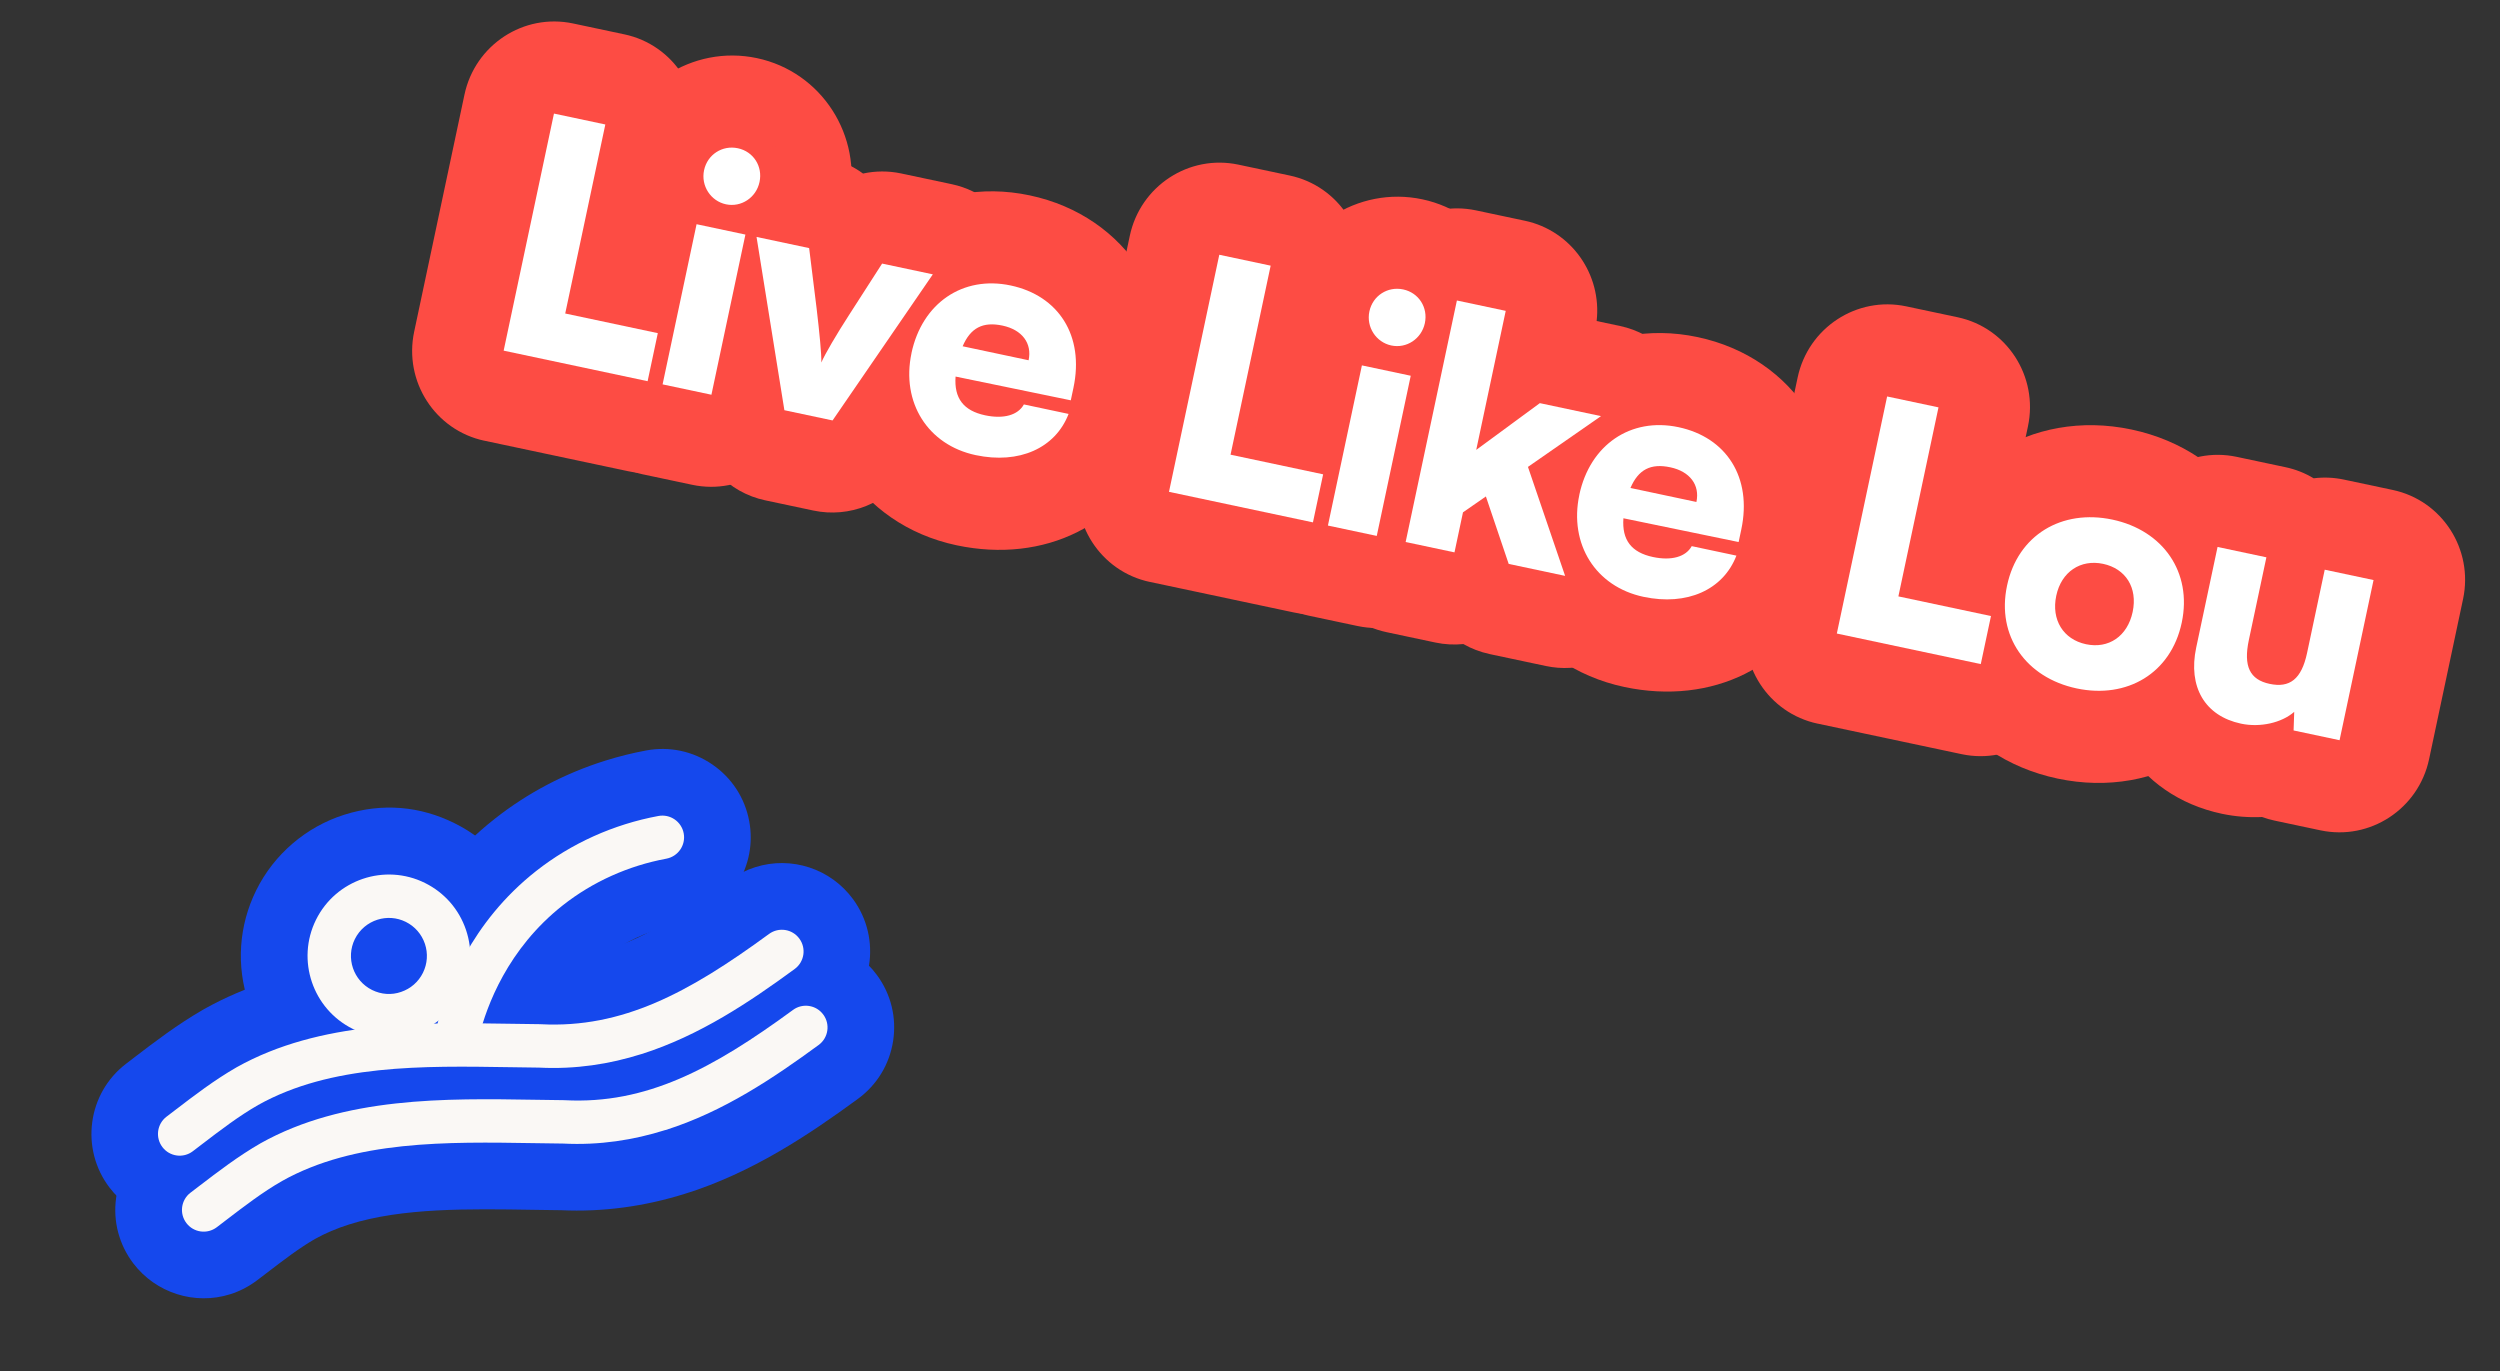 <svg width="463" height="254" viewBox="0 0 463 254" fill="none" xmlns="http://www.w3.org/2000/svg">
<rect x="0" y="0" width="463" height="254" fill="#333333" stroke="none"/>
<g clip-path="url(#clip0_8631_9116)">
<path d="M126.947 221.055C119.348 223.454 111.595 224.488 103.91 224.13C102.378 224.112 100.826 224.089 99.255 224.065L98.855 224.059C86.878 223.866 74.493 223.663 64.699 226.755C62.345 227.498 60.26 228.386 58.325 229.461C55.416 231.141 52.535 233.349 49.206 235.898L47.641 237.092C46.112 238.251 44.439 239.124 42.645 239.69C36.082 241.762 28.873 239.472 24.699 233.989C22.049 230.507 20.913 226.203 21.501 221.874C22.088 217.539 24.326 213.698 27.798 211.05L29.325 209.885C33.048 207.037 37.279 203.793 42.122 201.014C42.162 200.989 42.203 200.964 42.245 200.945C46.086 198.796 50.289 196.992 54.749 195.584C69.75 190.848 85.476 191.102 99.346 191.325L99.897 191.332C101.462 191.358 103.014 191.381 104.546 191.399C104.637 191.4 104.984 191.412 104.984 191.412C105.07 191.415 105.155 191.418 105.235 191.423C109.241 191.632 113.102 191.132 117.03 189.892C123.236 187.933 129.977 184.095 139.572 177.068C141.012 176.009 142.604 175.204 144.31 174.666C151.004 172.552 158.294 174.944 162.438 180.618C165.016 184.14 166.073 188.463 165.405 192.787C164.735 197.106 162.43 200.908 158.908 203.494C149.587 210.32 139.263 217.179 126.95 221.066L126.947 221.055Z" fill="#1548ED"/>
<path d="M122.509 206.995C114.909 209.394 107.157 210.428 99.472 210.07C97.861 210.053 96.229 210.024 94.581 210.001L94.422 209.997C82.445 209.804 70.066 209.599 60.266 212.693C57.912 213.436 55.825 214.318 53.892 215.399C50.983 217.079 48.108 219.285 44.783 221.827L43.208 223.03C41.691 224.186 40.012 225.06 38.212 225.628C31.65 227.7 24.441 225.41 20.271 219.925C14.81 212.735 16.201 202.445 23.377 196.984L24.907 195.812C28.63 192.964 32.857 189.727 37.693 186.944C37.733 186.919 37.774 186.895 37.816 186.875C41.657 184.727 45.86 182.922 50.315 181.516C65.316 176.78 81.041 177.034 94.917 177.256L95.189 177.26C96.851 177.286 98.494 177.311 100.111 177.331C100.202 177.333 100.55 177.344 100.55 177.344C100.635 177.347 100.715 177.352 100.801 177.355C104.807 177.564 108.667 177.064 112.596 175.824C118.807 173.863 125.548 170.026 135.138 163C136.594 161.936 138.181 161.133 139.871 160.6C146.564 158.487 153.847 160.874 157.995 166.541C163.322 173.822 161.742 184.087 154.472 189.421C145.147 196.254 134.827 203.106 122.509 206.995Z" fill="#1548ED"/>
<path d="M89.759 206.54C86.873 207.451 83.794 207.541 80.858 206.802C72.106 204.594 66.776 195.682 68.974 186.932C71.011 178.805 76.666 163.424 91.656 151.619C97.702 146.86 104.546 143.256 111.998 140.903C114.511 140.11 117.094 139.463 119.682 138.985C123.979 138.184 128.326 139.112 131.931 141.586C135.536 144.06 137.958 147.795 138.759 152.09C140.268 160.214 135.473 168.209 127.605 170.693C126.985 170.889 126.342 171.049 125.705 171.172C124.389 171.418 123.102 171.74 121.851 172.135C118.181 173.294 114.826 175.053 111.893 177.362C104.543 183.15 101.73 190.85 100.706 194.925C99.31 200.481 95.22 204.822 89.766 206.544L89.759 206.54Z" fill="#1548ED"/>
<path d="M80.275 203.204C73.494 205.345 66.25 204.781 59.872 201.624C53.314 198.38 48.416 192.763 46.066 185.816C43.716 178.869 44.209 171.43 47.455 164.872C50.742 158.218 56.687 153.122 63.771 150.885C70.854 148.649 77.805 149.299 84.178 152.458C90.737 155.708 95.647 161.321 97.99 168.264C100.332 175.207 99.839 182.647 96.595 189.209C93.351 195.772 87.746 200.683 80.81 203.023C80.651 203.073 80.466 203.138 80.285 203.195L80.275 203.204Z" fill="#1548ED"/>
<path d="M123.23 209.279C117.37 211.129 111.074 212.133 104.268 211.787C102.548 211.768 100.809 211.743 99.049 211.713C82.669 211.449 65.73 211.173 52.243 218.717C48.606 220.807 45.26 223.373 41.712 226.088L40.152 227.281C38.386 228.624 35.865 228.284 34.522 226.515C33.179 224.747 33.517 222.224 35.284 220.882L36.825 219.706C40.426 216.951 44.144 214.104 48.279 211.724C63.689 203.102 82.543 203.407 99.173 203.677C100.944 203.704 102.703 203.735 104.428 203.752L104.599 203.758C119.71 204.55 131.974 197.949 146.866 187.038C148.653 185.725 151.172 186.114 152.481 187.911C153.794 189.701 153.407 192.221 151.612 193.53C143.335 199.592 134.026 205.883 123.228 209.292L123.23 209.279Z" fill="#FAF8F5"/>
<path d="M118.789 195.213C112.929 197.063 106.632 198.066 99.826 197.721C98.106 197.702 96.367 197.677 94.608 197.647C78.227 197.382 61.283 197.109 47.801 204.65C44.17 206.739 40.822 209.3 37.274 212.014L35.709 213.209C33.944 214.557 31.421 214.212 30.079 212.444C28.736 210.675 29.074 208.153 30.84 206.81L32.391 205.626C35.987 202.872 39.704 200.025 43.836 197.652C59.251 189.029 78.1 189.335 94.735 189.604C96.506 189.631 98.26 189.663 99.99 189.678L100.161 189.685C115.265 190.473 127.536 183.875 142.428 172.965C144.223 171.655 146.735 172.046 148.043 173.837C149.357 175.627 148.969 178.147 147.175 179.457C138.897 185.519 129.581 191.806 118.79 195.219L118.789 195.213Z" fill="#FAF8F5"/>
<path d="M86.04 194.759C85.355 194.975 84.604 195.007 83.852 194.822C81.702 194.28 80.391 192.097 80.934 189.938C82.588 183.346 87.171 170.859 99.281 161.322C105.8 156.19 113.639 152.658 121.938 151.119C124.121 150.714 126.217 152.154 126.623 154.339C127.03 156.524 125.585 158.617 123.409 159.026C116.382 160.332 109.756 163.312 104.252 167.647C94.017 175.704 90.135 186.303 88.729 191.905C88.376 193.309 87.324 194.354 86.04 194.759Z" fill="#FAF8F5"/>
<path d="M76.559 191.429C72.829 192.606 68.864 192.3 65.346 190.56C57.9 186.87 54.834 177.806 58.519 170.349C62.201 162.9 71.261 159.834 78.709 163.529C82.315 165.319 85.015 168.405 86.304 172.22C87.593 176.035 87.321 180.125 85.536 183.739C83.748 187.347 80.667 190.047 76.856 191.335C76.757 191.366 76.658 191.397 76.559 191.429ZM69.91 170.329C68.149 170.885 66.606 172.133 65.721 173.916C64.002 177.394 65.433 181.623 68.91 183.346C70.591 184.181 72.512 184.323 74.278 183.705C76.055 183.102 77.498 181.843 78.33 180.161C79.161 178.473 79.289 176.567 78.691 174.786C78.087 173.008 76.829 171.563 75.147 170.729C73.459 169.891 71.584 169.8 69.916 170.327L69.91 170.329Z" fill="#FAF8F5"/>
</g>
<path d="M89.734 81.63C80.58 79.688 74.748 70.644 76.705 61.424L86.021 17.519C87.976 8.305 96.979 2.403 106.133 4.345L115.646 6.364C124.8 8.306 130.632 17.35 128.675 26.57L124.789 44.882L125.367 45.005C134.52 46.947 140.352 55.991 138.395 65.21L136.508 74.108C134.551 83.327 125.549 89.224 116.396 87.281L89.735 81.624L89.734 81.63Z" fill="#FD4C44"/>
<path d="M119.165 87.875C110.012 85.933 104.18 76.889 106.136 67.669L112.43 38.008C112.665 36.903 113.002 35.85 113.424 34.845C113.21 32.616 113.323 30.313 113.812 28.005C116.374 15.961 128.203 8.222 140.191 10.766C152.178 13.31 159.789 25.167 157.232 37.218C156.769 39.399 156.007 41.445 154.991 43.304C154.993 44.507 154.872 45.726 154.611 46.952L148.317 76.614C146.361 85.834 137.359 91.73 128.206 89.787L119.161 87.868L119.165 87.875Z" fill="#FD4C44"/>
<path d="M141.719 92.661C134.885 91.211 129.651 85.686 128.533 78.742L123.376 46.651C122.482 41.097 124.374 35.448 128.424 31.556C132.48 27.666 138.171 26.029 143.64 27.189L153.388 29.257C155.77 29.763 157.953 30.761 159.834 32.141C162.118 31.645 164.518 31.619 166.895 32.123L176.289 34.117C181.831 35.293 186.41 39.181 188.5 44.472C190.588 49.769 189.906 55.77 186.682 60.469L168.114 87.526C164.223 93.202 157.33 95.973 150.639 94.553L141.714 92.659L141.719 92.661Z" fill="#FD4C44"/>
<path d="M177.148 100.984C159.029 97.139 148.319 80.33 152.232 61.891C156.144 43.452 172.697 32.362 190.713 36.184C208.729 40.007 219.361 56.535 215.369 75.348L214.878 77.662C214.847 77.812 214.815 77.961 214.778 78.11C214.638 79.698 214.279 81.276 213.693 82.799C208.16 97.142 193.473 104.448 177.154 100.985L177.148 100.984Z" fill="#FD4C44"/>
<path d="M212.952 107.776C203.799 105.834 197.967 96.79 199.924 87.57L209.24 43.665C211.196 34.445 220.198 28.549 229.352 30.491L238.865 32.51C248.019 34.452 253.85 43.496 251.894 52.716L248.008 71.028L248.585 71.151C257.739 73.093 263.571 82.137 261.614 91.356L259.726 100.254C257.77 109.473 248.768 115.37 239.615 113.427L212.954 107.77L212.952 107.776Z" fill="#FD4C44"/>
<path d="M242.386 114.021C233.232 112.079 227.401 103.035 229.357 93.816L235.651 64.154C235.886 63.049 236.223 61.996 236.645 60.991C236.431 58.762 236.549 56.46 237.038 54.158C239.595 42.107 251.429 34.37 263.411 36.912C275.393 39.455 283.01 51.313 280.453 63.364C279.99 65.546 279.222 67.59 278.211 69.456C278.213 70.659 278.091 71.878 277.831 73.104L271.537 102.766C269.581 111.985 260.579 117.882 251.425 115.939L242.38 114.02L242.386 114.021Z" fill="#FD4C44"/>
<path d="M275.865 121.125C274.139 120.759 272.505 120.129 271.02 119.279C269.33 119.449 267.58 119.367 265.826 118.995L256.78 117.075C247.627 115.133 241.795 106.089 243.752 96.87L253.244 52.136C255.2 42.916 264.202 37.02 273.355 38.962L282.4 40.881C291.011 42.708 296.682 50.822 295.698 59.454L300.052 60.378C306.669 61.782 311.816 67.018 313.132 73.702C314.45 80.381 311.69 87.223 306.109 91.097L303.181 93.133L305.891 101.076C307.87 106.885 306.593 113.325 302.539 117.938C298.485 122.551 292.291 124.616 286.32 123.349L275.869 121.132L275.865 121.125Z" fill="#FD4C44"/>
<path d="M300.828 127.228C282.709 123.384 271.999 106.575 275.911 88.136C279.824 69.696 296.377 58.606 314.393 62.429C332.408 66.252 343.041 82.78 339.049 101.593L338.558 103.907C338.526 104.056 338.495 104.206 338.457 104.354C338.317 105.942 337.959 107.52 337.373 109.044C331.839 123.386 317.152 130.692 300.834 127.23L300.828 127.228Z" fill="#FD4C44"/>
<path d="M336.636 134.021C327.482 132.078 321.651 123.034 323.607 113.815L332.923 69.909C334.88 60.69 343.881 54.794 353.035 56.736L362.549 58.755C371.702 60.697 377.534 69.741 375.578 78.96L371.692 97.273L372.269 97.395C381.423 99.338 387.254 108.381 385.298 117.601L383.41 126.498C381.454 135.718 372.452 141.614 363.298 139.672L336.637 134.015L336.636 134.021Z" fill="#FD4C44"/>
<path d="M381.055 144.191C362.37 140.226 351.225 123.355 355.132 104.945C359.038 86.534 376.087 75.586 394.771 79.55C413.455 83.515 424.537 100.403 420.624 118.842C416.712 137.281 399.705 148.148 381.055 144.191Z" fill="#FD4C44"/>
<path d="M411.495 150.711C395.633 147.345 386.662 132.92 390.166 116.409L394.119 97.779C396.075 88.56 405.077 82.664 414.23 84.606L423.276 86.525C425.167 86.927 426.917 87.629 428.488 88.582C430.304 88.353 432.189 88.417 434.086 88.819L443.131 90.738C452.285 92.681 458.116 101.725 456.16 110.944L449.866 140.606C447.91 149.825 438.908 155.722 429.755 153.779L421.241 151.973C420.452 151.806 419.682 151.582 418.939 151.31C416.467 151.423 413.958 151.233 411.506 150.713L411.495 150.711Z" fill="#FD4C44"/>
<path d="M104.679 58.061L121.826 61.7L119.938 70.597L93.277 64.94L102.594 21.035L112.107 23.053L104.68 58.056L104.679 58.061Z" fill="white"/>
<path d="M130.393 31.522C131.01 28.616 133.78 26.846 136.654 27.456C139.528 28.066 141.283 30.796 140.666 33.702C140.05 36.608 137.268 38.436 134.451 37.838C131.634 37.24 129.776 34.428 130.393 31.522ZM129.005 41.524L138.05 43.443L131.756 73.105L122.711 71.186L129.005 41.524Z" fill="white"/>
<path d="M140.105 43.879L149.853 45.948L151.233 57.09C151.782 61.735 152.161 65.719 152.111 67.134C152.831 65.488 154.94 61.906 157.227 58.362L163.367 48.815L172.76 50.809L154.193 77.866L145.268 75.972L140.111 43.881L140.105 43.879Z" fill="white"/>
<path d="M168.804 65.401C170.768 56.147 178.306 50.987 187.174 52.869C196.042 54.75 200.853 62.158 198.801 71.827L198.311 74.14L176.972 69.739C176.673 73.765 178.454 76.067 182.448 76.915C185.853 77.638 188.524 76.899 189.622 74.901L197.902 76.658C195.448 83.017 188.737 85.996 180.698 84.29C171.83 82.408 166.872 74.536 168.81 65.403L168.804 65.401ZM178.282 64.129L190.498 66.721C191.165 63.579 189.302 61.073 185.663 60.3C182.023 59.528 179.746 60.717 178.282 64.129Z" fill="white"/>
<path d="M227.898 84.208L245.045 87.846L243.157 96.744L216.496 91.087L225.812 47.181L235.326 49.2L227.899 84.202L227.898 84.208Z" fill="white"/>
<path d="M253.612 57.668C254.228 54.762 256.998 52.992 259.872 53.602C262.746 54.212 264.502 56.942 263.885 59.848C263.269 62.754 260.486 64.582 257.669 63.984C254.852 63.386 252.995 60.575 253.612 57.668ZM252.224 67.67L261.269 69.589L254.975 99.251L245.93 97.332L252.224 67.67Z" fill="white"/>
<path d="M260.324 100.386L269.816 55.652L278.861 57.571L273.398 83.319L285.177 74.662L296.507 77.067L282.976 86.47L289.859 106.653L279.409 104.436L275.186 91.944L270.943 94.887L269.371 102.299L260.325 100.38L260.324 100.386Z" fill="white"/>
<path d="M292.488 91.646C294.452 82.392 301.99 77.232 310.857 79.113C319.725 80.995 324.537 88.403 322.485 98.071L321.994 100.385L300.656 95.983C300.357 100.01 302.137 102.312 306.131 103.159C309.537 103.882 312.207 103.144 313.306 101.146L321.585 102.902C319.131 109.262 312.421 112.24 304.381 110.534C295.513 108.653 290.556 100.781 292.494 91.647L292.488 91.646ZM301.96 90.372L314.176 92.965C314.843 89.822 312.98 87.316 309.34 86.544C305.701 85.771 303.424 86.96 301.96 90.372Z" fill="white"/>
<path d="M351.581 110.452L368.729 114.091L366.841 122.988L340.18 117.331L349.496 73.425L359.01 75.444L351.583 110.446L351.581 110.452Z" fill="white"/>
<path d="M391.232 96.234C400.568 98.216 406.045 105.951 404.057 115.32C402.068 124.689 393.935 129.477 384.598 127.496C375.262 125.515 369.715 117.83 371.705 108.455C373.694 99.08 381.838 94.241 391.232 96.234ZM386.335 119.312C390.506 120.197 394.009 117.843 394.967 113.331C395.924 108.819 393.66 105.308 389.494 104.424C385.329 103.54 381.763 105.881 380.819 110.329C379.875 114.778 382.112 118.416 386.335 119.312Z" fill="white"/>
<path d="M439.581 107.426L433.287 137.088L424.773 135.281L424.889 131.835C422.55 133.883 418.559 134.768 415.039 134.021C408.348 132.602 405.19 127.222 406.738 119.925L410.691 101.296L419.736 103.215L416.488 118.524C415.456 123.387 416.649 125.871 420.346 126.655C424.043 127.44 426.236 125.8 427.269 120.931L430.541 105.508L439.587 107.427L439.581 107.426Z" fill="white"/>
<defs>
<clipPath id="clip0_8631_9116">
<rect width="149.253" height="85.933" fill="white" transform="translate(3.461 169.926) rotate(-17.521)"/>
</clipPath>
</defs>
</svg>
